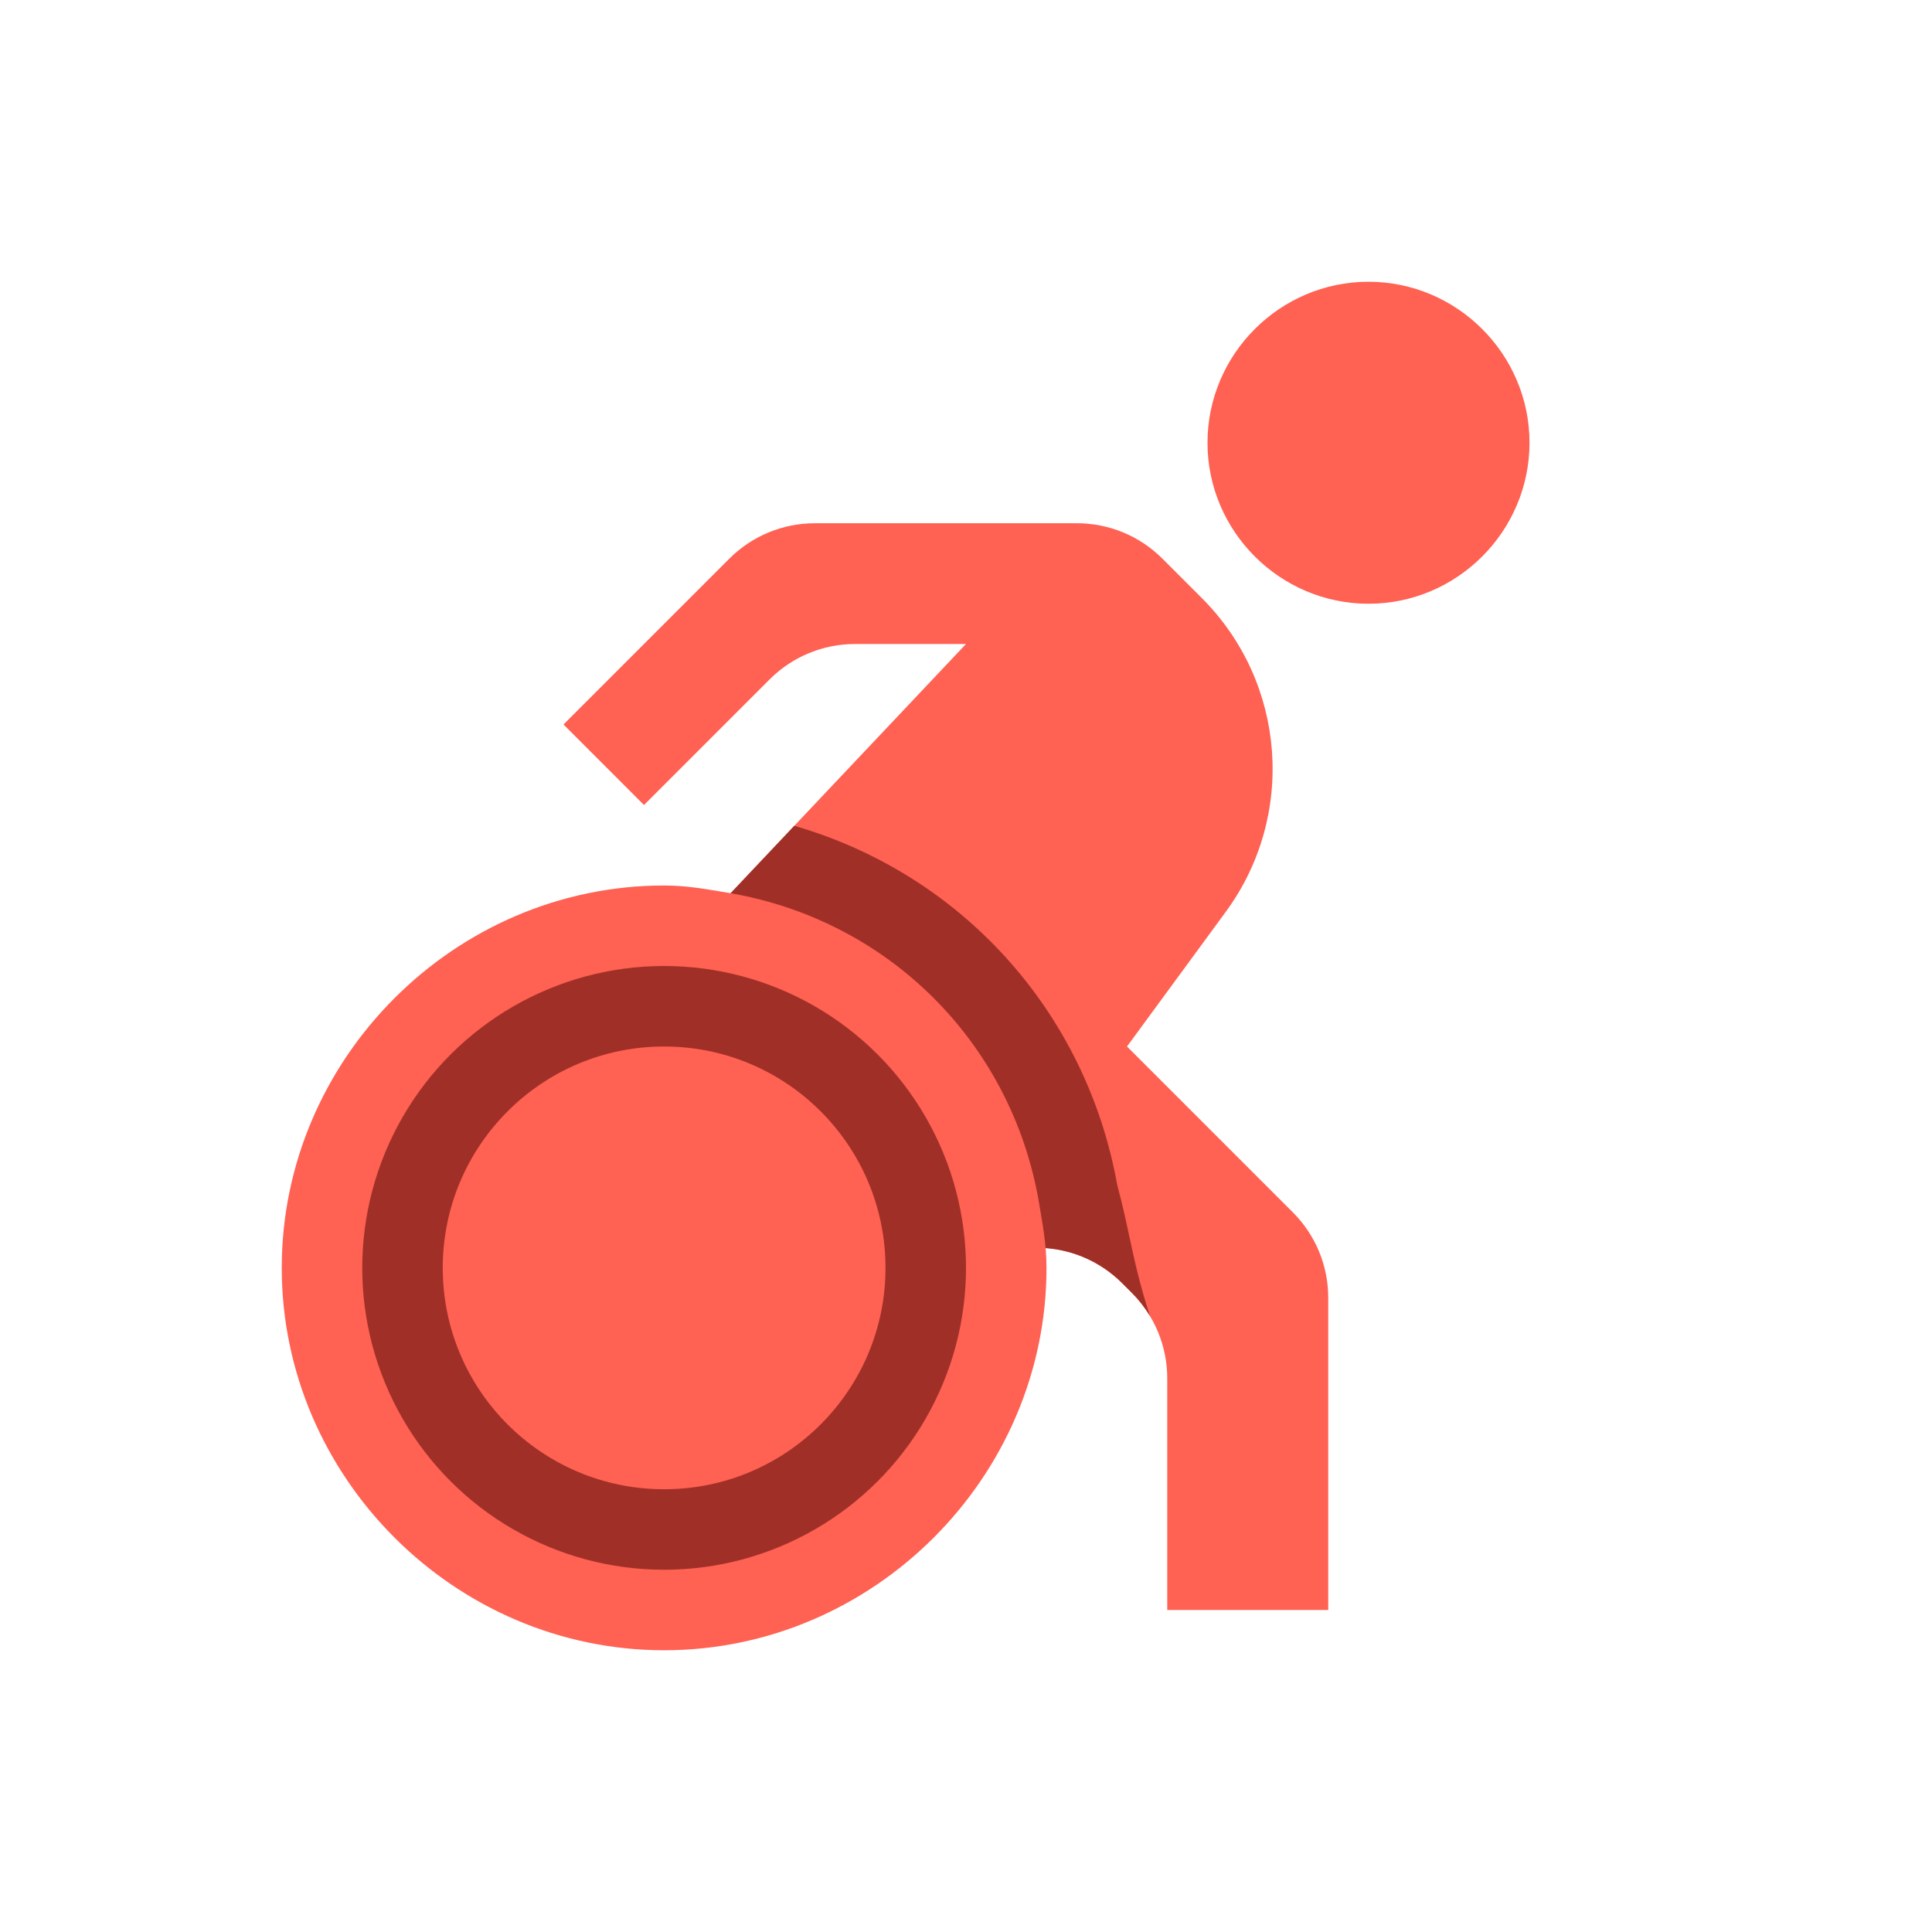 <svg width="72" height="72" viewBox="0 0 72 72" fill="none" xmlns="http://www.w3.org/2000/svg">
<path d="M28.682 25.318L24 30L21 27L27.182 20.818C28.026 19.974 29.171 19.5 30.364 19.5H40.136C41.33 19.5 42.474 19.974 43.318 20.818L44.79 22.29C47.931 25.431 48.311 30.394 45.684 33.977L42 39L48.182 45.182C49.026 46.026 49.5 47.17 49.5 48.364V60H43.5V51.364C43.5 50.17 43.026 49.026 42.182 48.182L41.818 47.818C40.974 46.974 39.83 46.5 38.636 46.5H23.25V37.5L36 24H31.864C30.671 24 29.526 24.474 28.682 25.318Z" fill="#FF6153"/>
<path d="M51 10.5C47.7 10.5 45 13.2 45 16.5C45 19.8 47.7 22.5 51 22.5C54.3 22.5 57 19.8 57 16.5C57 13.2 54.3 10.5 51 10.5Z" fill="#FF6153"/>
<path fill-rule="evenodd" clip-rule="evenodd" d="M42.855 49.042C42.668 48.732 42.443 48.442 42.182 48.182L41.818 47.818C40.974 46.974 39.83 46.5 38.636 46.5H23.25V37.5L29.601 30.775C35.812 32.57 40.474 37.682 41.637 44.163C41.831 44.885 41.961 45.491 42.088 46.084C42.28 46.977 42.467 47.844 42.855 49.042Z" fill="#A03027"/>
<path d="M27.3 33.3C26.4 33.15 25.65 33 24.75 33C16.95 33 10.5 39.45 10.5 47.25C10.5 55.05 16.95 61.5 24.75 61.5C32.55 61.5 39 55.05 39 47.25C39 46.35 38.85 45.6 38.7 44.7C37.65 38.85 33.15 34.35 27.3 33.3Z" fill="#FF6153"/>
<ellipse cx="24.75" cy="47.25" rx="11.25" ry="11.25" transform="rotate(90 24.75 47.25)" fill="#A03027"/>
<ellipse cx="24.75" cy="47.25" rx="8.25" ry="8.25" transform="rotate(90 24.75 47.25)" fill="#FF6153"/>
</svg>
